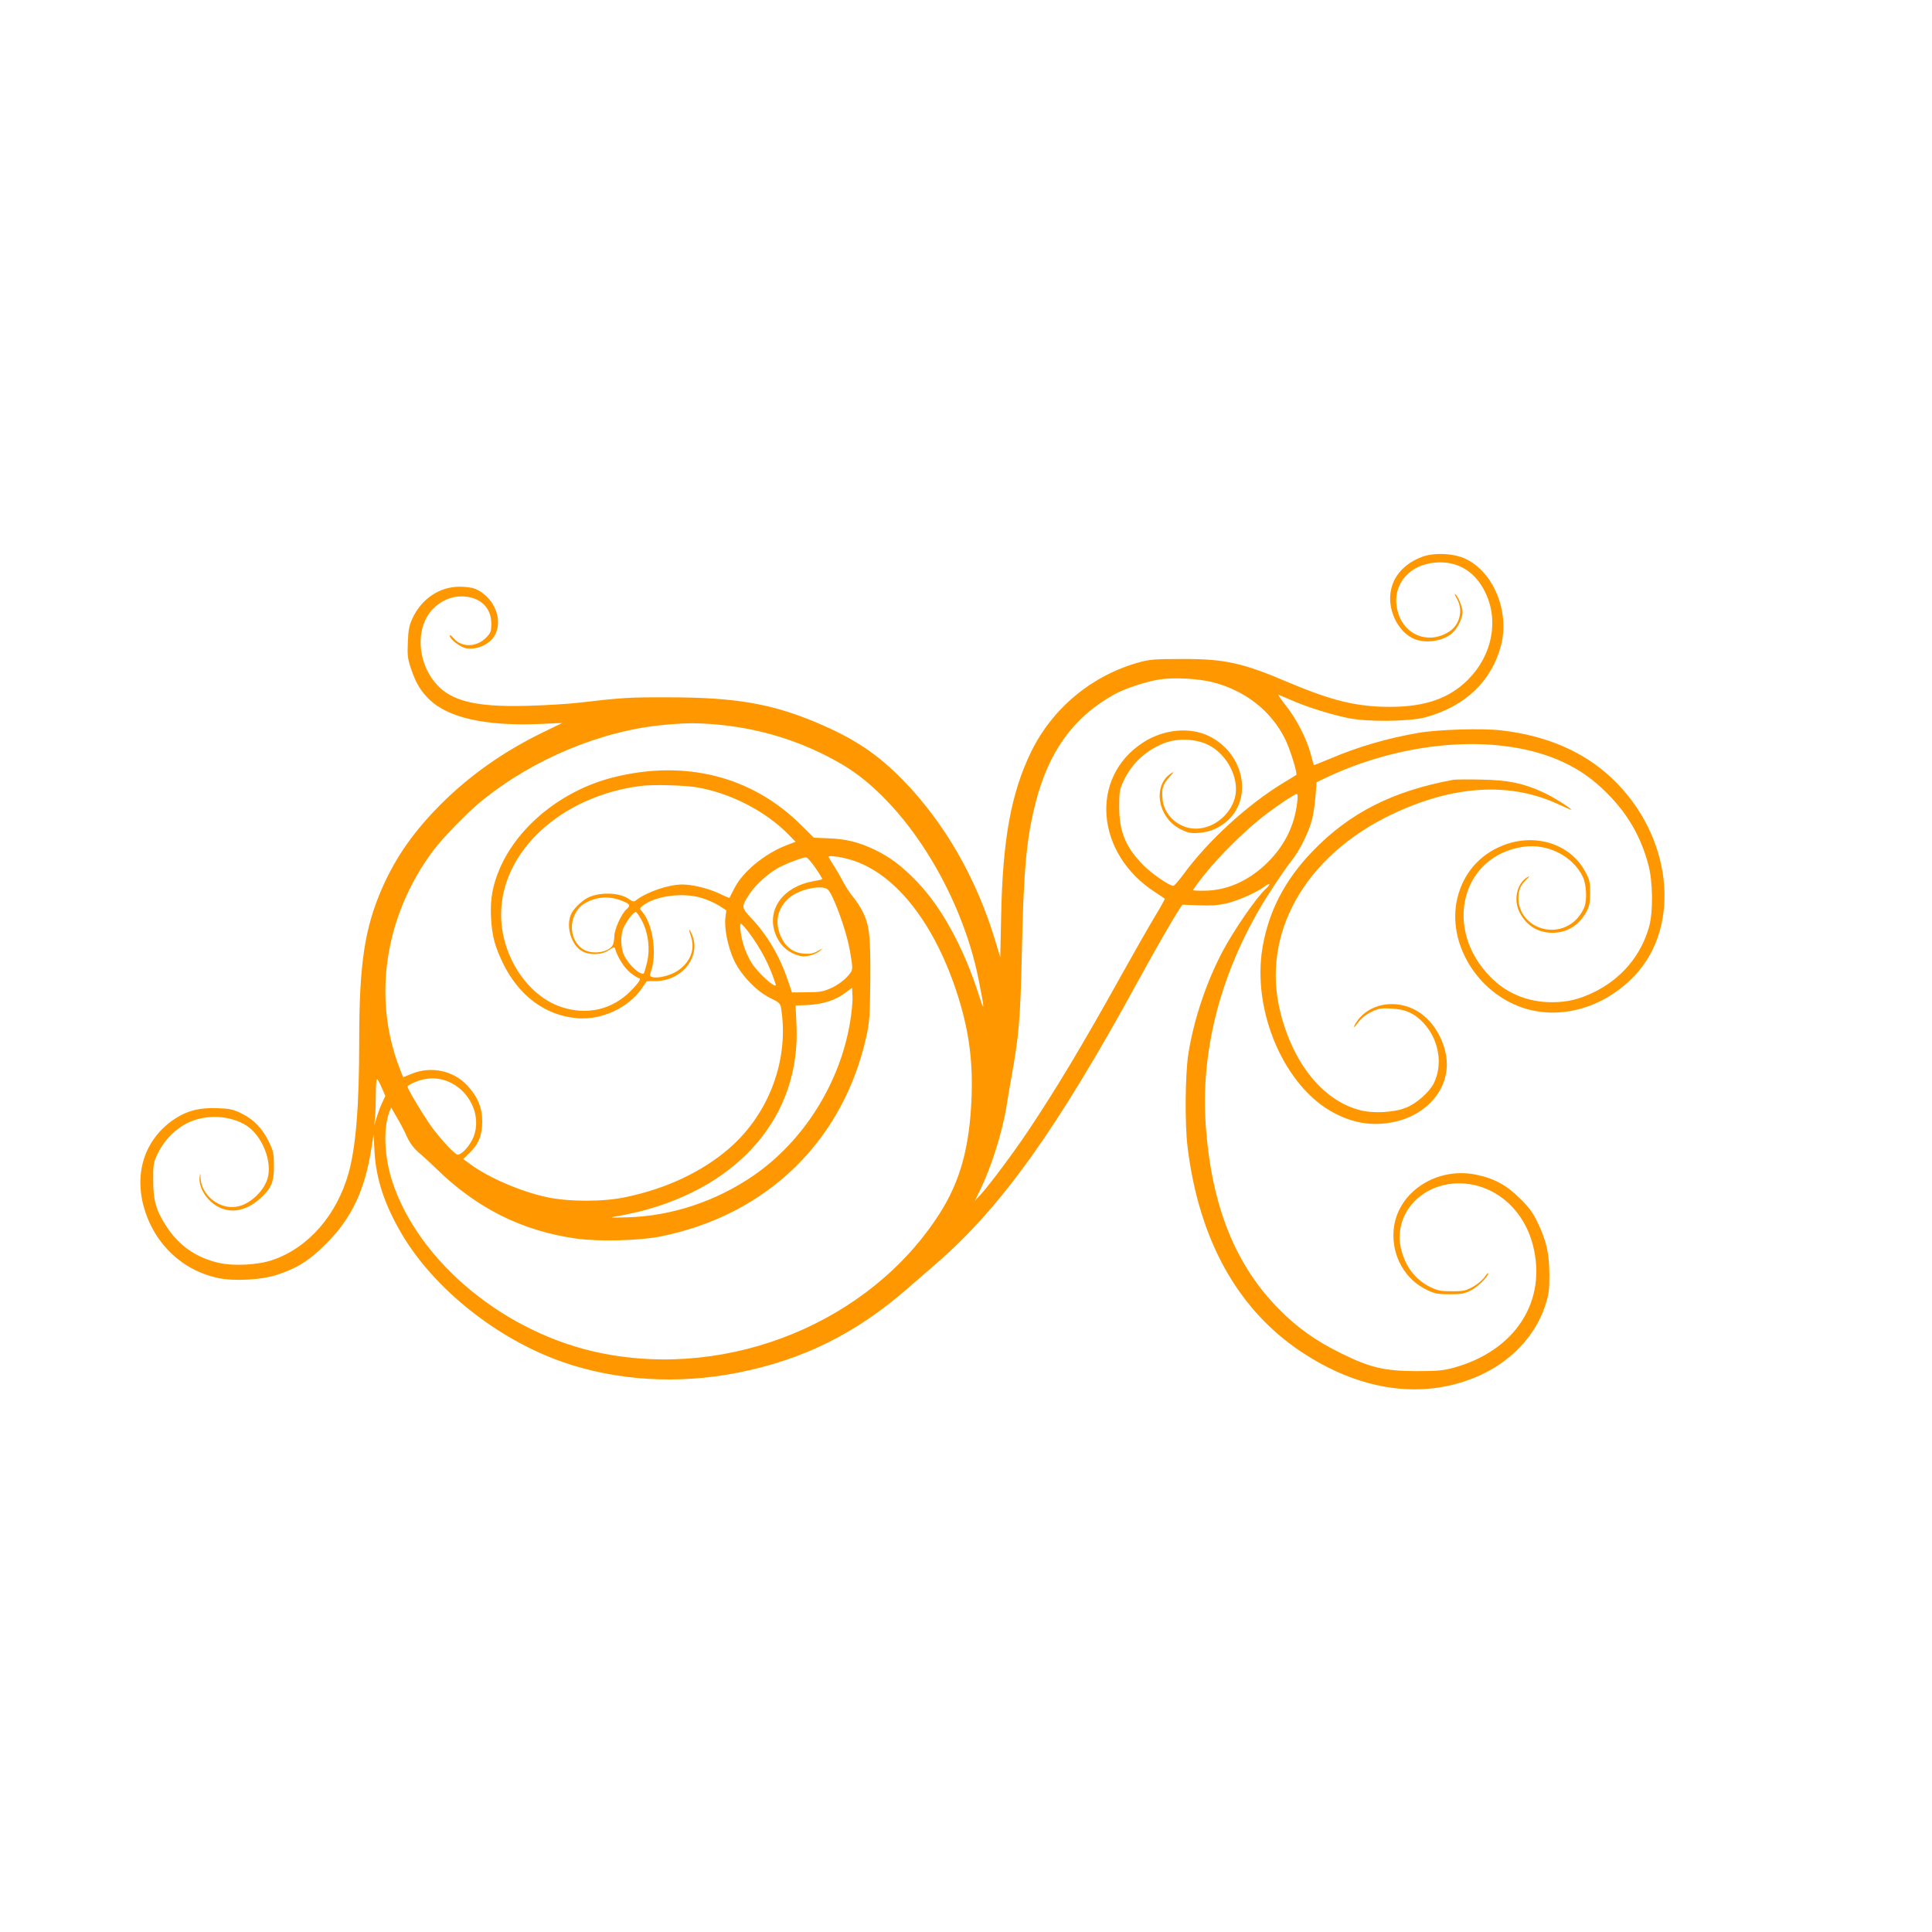 <?xml version="1.0" standalone="no"?>
<!DOCTYPE svg PUBLIC "-//W3C//DTD SVG 20010904//EN"
 "http://www.w3.org/TR/2001/REC-SVG-20010904/DTD/svg10.dtd">
<svg version="1.0" xmlns="http://www.w3.org/2000/svg"
 width="1280pt" height="1280pt" viewBox="0 0 1280 1280"
 preserveAspectRatio="xMidYMid meet">
<g transform="translate(0,1280) scale(0.1,-0.1)"
fill="#ff9800" stroke="none">
<path d="M9422 9111 c-134 -50 -212 -152 -212 -276 0 -112 66 -226 155 -266
78 -36 199 -17 259 39 35 33 66 97 66 137 0 33 -31 108 -49 119 -6 4 -1 -10
11 -30 43 -74 21 -172 -50 -218 -135 -88 -298 -26 -341 130 -49 177 78 327
279 328 132 1 237 -68 300 -198 92 -188 46 -418 -114 -579 -123 -123 -281
-179 -511 -180 -221 -1 -388 39 -681 163 -305 130 -422 155 -704 154 -178 0
-215 -3 -283 -22 -314 -87 -576 -305 -717 -596 -131 -270 -187 -578 -197
-1079 l-6 -279 -34 112 c-124 412 -336 780 -611 1062 -168 172 -322 275 -568
379 -300 127 -542 169 -984 169 -258 1 -308 -2 -590 -35 -74 -9 -227 -18 -340
-21 -377 -11 -541 37 -642 186 -98 147 -95 347 9 454 58 60 130 89 208 84 110
-7 180 -76 180 -179 0 -52 -3 -61 -34 -93 -63 -65 -163 -67 -215 -5 -14 17
-26 25 -26 18 0 -24 69 -77 109 -84 79 -13 169 33 197 102 44 103 -21 242
-136 291 -20 9 -65 15 -106 15 -134 -1 -251 -80 -312 -211 -21 -47 -27 -75
-30 -157 -4 -88 -1 -110 22 -178 31 -92 63 -145 120 -201 125 -121 369 -176
721 -163 l160 7 -130 -63 c-258 -126 -480 -282 -671 -472 -180 -180 -300 -350
-391 -556 -117 -267 -153 -503 -153 -1008 0 -436 -22 -707 -70 -881 -78 -279
-265 -495 -502 -577 -97 -34 -261 -43 -362 -19 -146 34 -259 113 -339 234 -72
109 -92 176 -92 312 0 111 1 118 33 183 43 87 117 161 201 200 119 56 275 48
382 -19 107 -67 177 -245 140 -357 -29 -87 -122 -170 -206 -182 -114 -18 -232
78 -236 192 -2 34 -2 35 -6 8 -7 -45 14 -102 55 -147 95 -105 231 -104 347 3
73 67 90 107 90 214 0 80 -3 97 -32 157 -42 89 -101 151 -181 190 -56 28 -78
33 -159 36 -117 5 -199 -15 -281 -68 -192 -125 -272 -340 -213 -572 64 -249
252 -433 495 -485 107 -23 287 -13 391 21 135 44 218 97 330 210 167 169 254
355 297 636 l13 85 6 -110 c10 -186 66 -355 181 -551 215 -364 633 -697 1067
-848 355 -124 766 -149 1161 -70 430 85 782 260 1121 556 52 45 141 122 196
170 432 376 798 890 1333 1868 121 221 224 400 270 471 l23 35 111 -4 c79 -3
131 1 179 12 78 18 204 74 254 112 36 27 46 19 12 -12 -63 -57 -209 -268 -288
-415 -108 -204 -193 -457 -228 -682 -21 -137 -24 -462 -5 -617 75 -611 329
-1071 747 -1352 386 -259 794 -322 1155 -175 225 91 398 267 466 473 26 79 29
103 29 209 -1 142 -19 222 -77 344 -32 67 -56 100 -117 160 -90 90 -174 135
-294 159 -267 53 -525 -123 -544 -370 -13 -170 76 -327 225 -396 49 -23 70
-27 147 -27 76 0 97 4 139 25 47 24 116 92 116 114 0 6 -11 -5 -24 -24 -13
-20 -48 -49 -77 -65 -48 -27 -63 -30 -139 -30 -71 0 -94 4 -140 26 -99 47
-166 132 -196 248 -58 229 125 440 381 441 229 0 426 -163 490 -406 98 -373
-115 -704 -526 -816 -72 -19 -107 -22 -249 -22 -208 1 -303 23 -495 118 -165
81 -285 166 -405 286 -297 297 -455 693 -492 1231 -32 476 90 966 355 1424 58
101 165 261 214 323 54 66 118 197 138 282 8 36 18 104 21 152 l7 86 76 36
c534 248 1152 286 1557 97 115 -54 196 -112 290 -205 138 -138 226 -290 275
-476 30 -111 32 -311 5 -409 -53 -192 -186 -349 -371 -437 -96 -46 -174 -64
-273 -64 -158 0 -299 57 -406 166 -317 319 -195 804 217 864 159 23 327 -61
393 -198 25 -51 30 -157 10 -204 -39 -91 -120 -147 -214 -148 -123 0 -221 91
-222 207 0 56 14 89 53 126 17 16 23 25 12 19 -74 -39 -101 -152 -57 -237 45
-88 122 -135 219 -135 97 1 177 51 226 144 17 32 22 58 22 121 0 72 -3 86 -34
143 -99 182 -331 255 -543 171 -156 -61 -264 -186 -303 -351 -69 -292 128
-621 432 -724 250 -85 541 -1 743 212 315 333 246 934 -151 1308 -186 176
-431 282 -732 317 -127 15 -418 6 -547 -16 -205 -35 -402 -92 -589 -172 -57
-24 -105 -43 -106 -41 -2 2 -11 32 -20 68 -25 100 -95 237 -165 324 -34 44
-57 77 -49 73 8 -3 51 -22 97 -41 100 -43 247 -89 362 -113 129 -27 406 -24
515 5 263 72 438 240 500 477 57 222 -48 481 -232 571 -77 38 -210 45 -291 15z
m-1387 -831 c215 -55 387 -190 479 -376 33 -66 84 -231 74 -238 -1 -1 -41 -26
-88 -54 -238 -145 -500 -386 -661 -607 -30 -40 -59 -74 -65 -74 -23 -2 -140
78 -196 134 -119 119 -163 223 -163 390 0 103 2 114 32 177 55 116 155 205
279 249 84 29 199 23 277 -15 129 -63 212 -227 178 -353 -31 -114 -143 -203
-258 -203 -113 0 -212 88 -221 197 -6 71 2 96 46 145 32 36 33 39 10 24 -125
-82 -87 -296 66 -371 47 -23 66 -27 118 -23 79 5 148 37 205 95 153 158 83
438 -135 545 -129 64 -303 47 -440 -42 -355 -231 -314 -736 81 -991 33 -22 62
-41 64 -43 2 -2 -27 -55 -65 -117 -38 -63 -138 -238 -222 -389 -250 -450 -433
-756 -622 -1038 -89 -133 -252 -352 -307 -412 l-42 -45 34 70 c76 155 150 391
177 565 6 41 18 109 25 150 56 307 65 405 75 860 12 553 30 750 90 987 86 342
252 572 520 721 73 41 220 89 306 101 97 14 255 5 349 -19z m-3288 -280 c297
-26 580 -116 833 -265 407 -239 788 -840 904 -1427 40 -199 40 -224 2 -103
-98 310 -245 581 -410 753 -100 104 -177 162 -280 212 -107 51 -191 72 -308
76 l-96 4 -84 83 c-325 325 -771 437 -1248 316 -334 -85 -626 -320 -748 -601
-48 -112 -65 -203 -59 -323 6 -124 25 -195 81 -310 106 -215 282 -344 491
-361 160 -13 335 67 425 195 l35 50 60 1 c174 2 300 162 241 305 -21 50 -26
43 -8 -10 28 -87 -4 -170 -89 -227 -44 -30 -128 -51 -164 -42 -20 5 -23 9 -15
30 46 119 16 325 -58 407 -16 17 -15 20 8 38 84 64 264 88 388 50 37 -11 89
-34 116 -51 l48 -31 -6 -48 c-9 -72 17 -199 59 -287 48 -99 152 -206 242 -248
52 -25 62 -34 67 -60 57 -341 -77 -705 -345 -936 -179 -154 -412 -264 -682
-321 -147 -32 -380 -32 -526 0 -168 36 -381 127 -504 217 l-48 35 41 40 c61
59 85 118 85 209 0 91 -30 163 -97 236 -92 101 -241 133 -370 80 l-57 -23 -26
66 c-177 465 -95 1001 220 1429 66 89 231 259 330 339 342 277 797 465 1211
501 141 13 213 13 341 2z m-138 -415 c228 -37 465 -159 619 -318 l43 -44 -58
-22 c-146 -56 -294 -177 -349 -289 -16 -31 -30 -59 -31 -60 -1 -2 -31 10 -67
28 -73 34 -177 60 -246 60 -89 0 -232 -48 -304 -103 -17 -13 -23 -12 -53 9
-62 42 -193 45 -269 6 -47 -25 -99 -77 -113 -115 -30 -79 3 -191 68 -234 49
-33 135 -32 185 2 33 22 37 23 42 7 17 -57 62 -127 102 -158 25 -19 49 -34 53
-34 20 0 6 -25 -46 -79 -124 -130 -296 -171 -471 -111 -223 77 -394 341 -394
610 0 419 397 785 925 853 78 10 279 5 364 -8z m3985 -102 c-18 -154 -82 -282
-193 -394 -122 -122 -267 -188 -418 -190 -41 -1 -76 1 -78 3 -3 3 33 51 79
109 94 117 252 274 371 369 87 69 222 160 237 160 6 0 7 -23 2 -57z m-2961
-378 c288 -84 546 -402 701 -865 82 -247 112 -451 103 -705 -12 -333 -75 -563
-215 -780 -458 -713 -1383 -1093 -2238 -920 -631 127 -1204 597 -1383 1131
-55 165 -64 356 -21 468 l11 29 37 -64 c21 -35 52 -93 68 -130 21 -45 46 -77
78 -105 26 -21 80 -71 119 -109 267 -261 569 -411 925 -461 151 -21 422 -14
563 15 706 144 1211 639 1361 1334 19 89 22 137 24 367 2 291 -6 361 -51 451
-15 30 -44 74 -65 99 -21 25 -51 72 -68 105 -17 33 -45 80 -61 105 -17 25 -31
49 -31 54 0 10 77 0 143 -19z m-230 -56 c27 -39 47 -72 45 -74 -1 -2 -30 -8
-63 -14 -196 -36 -305 -185 -250 -342 29 -81 86 -133 168 -153 35 -8 98 8 129
34 21 19 20 19 -15 -1 -30 -17 -49 -20 -92 -17 -69 6 -119 42 -151 112 -44 95
-24 190 55 258 65 56 211 88 254 56 34 -27 122 -264 146 -398 25 -140 25 -136
-19 -184 -24 -26 -65 -55 -103 -72 -54 -24 -75 -28 -161 -28 l-99 -1 -27 80
c-54 159 -135 297 -238 407 -71 75 -72 78 -20 160 36 57 119 135 185 173 49
29 166 74 193 75 8 0 37 -32 63 -71z m-1275 -220 c48 -20 51 -28 21 -55 -32
-28 -79 -133 -79 -177 0 -21 -5 -47 -10 -58 -28 -51 -142 -66 -200 -26 -102
69 -92 240 16 303 77 45 166 50 252 13z m126 -131 c42 -82 54 -186 33 -273 -9
-38 -19 -70 -21 -73 -19 -18 -96 50 -128 112 -28 54 -29 147 -4 196 29 55 67
101 79 97 7 -2 25 -29 41 -59z m714 -85 c62 -84 113 -177 147 -266 14 -37 25
-70 25 -72 0 -28 -116 77 -159 143 -17 27 -39 73 -49 103 -23 66 -36 159 -23
159 5 0 32 -30 59 -67z m663 -591 c-69 -404 -309 -784 -641 -1012 -249 -170
-539 -266 -830 -275 -109 -3 -130 -2 -84 5 33 5 105 20 160 33 671 170 1068
640 1041 1233 l-6 132 87 4 c100 6 180 33 245 82 l42 32 3 -59 c2 -32 -6 -111
-17 -175z m-2641 -397 c143 -73 207 -253 135 -383 -27 -50 -70 -92 -93 -92
-16 0 -98 86 -162 170 -51 67 -170 264 -170 281 0 4 15 14 34 23 87 41 176 42
256 1z m-461 -31 l24 -55 -22 -47 c-12 -26 -28 -69 -36 -97 l-15 -50 5 55 c3
30 5 99 5 153 0 53 3 97 8 97 4 0 18 -25 31 -56z"/>
<path d="M9630 7634 c-402 -74 -689 -219 -935 -475 -183 -190 -290 -396 -331
-639 -70 -422 147 -922 475 -1094 128 -67 246 -86 378 -63 244 44 401 238 363
448 -24 134 -110 254 -216 304 -135 64 -290 32 -370 -76 -13 -18 -24 -37 -24
-42 0 -6 13 8 29 30 19 26 50 51 85 68 49 24 65 27 133 23 94 -4 155 -32 215
-96 101 -110 129 -272 68 -398 -30 -60 -118 -138 -188 -164 -80 -31 -216 -38
-302 -15 -243 63 -439 303 -526 643 -133 520 158 1040 736 1316 409 195 785
217 1108 66 45 -21 82 -37 82 -35 0 10 -128 90 -187 116 -130 60 -232 81 -408
84 -88 2 -171 1 -185 -1z"/>
</g>
</svg>
